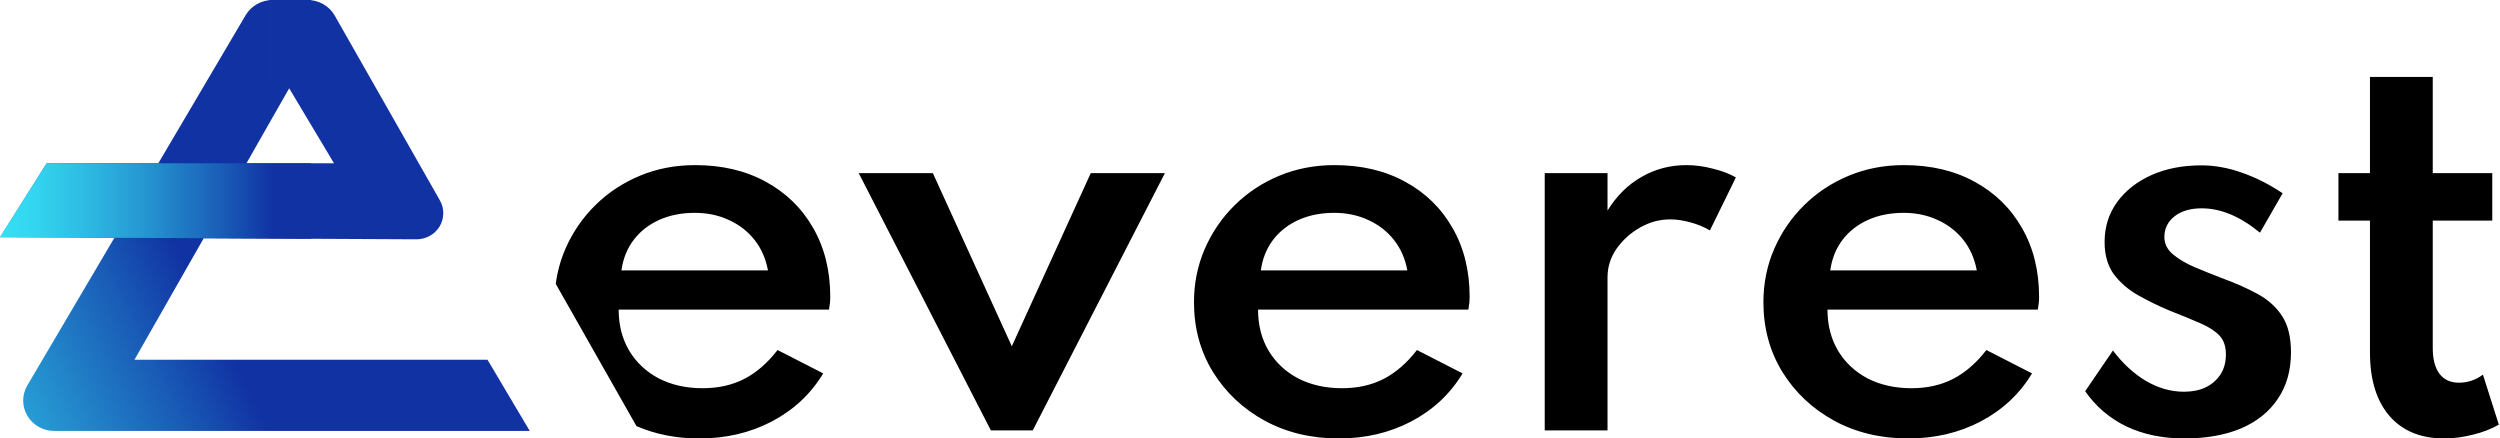 <svg width="1300" height="228" viewBox="0 0 1300 228" fill="none" xmlns="http://www.w3.org/2000/svg">
<path d="M253.505 187.061H69.922L105.932 123.888L161.699 124.163V84.891H128.156L153.114 41.108H161.699V0H141.721C135.973 0 130.609 3.022 127.728 7.909L82.334 84.891H24.278L0 123.353L59.475 123.657L14.215 200.393C11.334 205.266 11.334 211.324 14.215 216.197C17.096 221.07 22.445 224.092 28.194 224.092H275.477L253.505 187.061Z" fill="url(#paint0_linear)"/>
<path d="M228.769 104.238L174.067 8.112C171.229 3.109 165.821 0 159.97 0H139.948V41.108H147.498L173.682 84.891H24.278L0 123.353L216.564 124.438C216.593 124.438 216.608 124.438 216.637 124.438C221.528 124.438 226.109 121.878 228.592 117.757C231.089 113.622 231.163 108.446 228.769 104.238Z" fill="url(#paint1_linear)"/>
<path fill-rule="evenodd" clip-rule="evenodd" d="M1242.48 216.242C1249.29 224.081 1258.78 228 1270.93 228C1275.83 228 1280.81 227.347 1285.88 226.04C1290.96 224.821 1295.46 223.079 1299.39 220.814L1291.13 194.816C1287.37 197.603 1283.22 198.997 1278.67 198.997C1274.3 198.997 1270.93 197.472 1268.57 194.424C1266.21 191.288 1265.03 186.803 1265.03 180.967V114.73H1295.98V90.037H1265.03V40H1232.38V90.037H1215.98V114.73H1232.38V183.188C1232.38 197.385 1235.74 208.403 1242.48 216.242ZM289 147.629L330.964 221.577C340.837 225.859 351.74 228 363.672 228C377.573 228 390.163 225.039 401.442 219.116C412.808 213.106 421.682 204.789 428.065 194.163L404.327 182.013C399.169 188.719 393.398 193.727 387.016 197.037C380.721 200.259 373.508 201.871 365.377 201.871C356.808 201.871 349.202 200.172 342.557 196.776C336 193.292 330.885 188.501 327.213 182.404C323.541 176.221 321.704 169.079 321.704 160.978H431.081C431.344 159.236 431.518 158.017 431.606 157.32C431.693 156.536 431.737 155.578 431.737 154.446C431.737 140.772 428.764 128.796 422.819 118.518C416.961 108.241 408.743 100.228 398.163 94.48C387.672 88.731 375.431 85.857 361.442 85.857C351.213 85.857 341.683 87.686 332.852 91.344C324.021 95.002 316.284 100.097 309.639 106.63C302.994 113.162 297.792 120.739 294.032 129.362C291.506 135.156 289.829 141.245 289 147.629ZM323.147 140.598H399.344C398.207 134.501 395.89 129.231 392.393 124.789C388.896 120.347 384.48 116.907 379.147 114.468C373.814 111.943 367.868 110.68 361.311 110.68C354.404 110.68 348.24 111.899 342.819 114.338C337.398 116.776 332.983 120.217 329.573 124.659C326.164 129.101 324.021 134.414 323.147 140.598ZM515.255 223.819L446.534 90.037H485.091L526.141 180.053L567.19 90.037H605.747L537.026 223.819H515.255ZM657.593 218.724C668.959 224.908 681.812 228 696.15 228C710.052 228 722.642 225.039 733.921 219.116C745.287 213.106 754.161 204.789 760.544 194.163L736.806 182.013C731.648 188.719 725.877 193.727 719.495 197.037C713.2 200.259 705.986 201.871 697.855 201.871C689.287 201.871 681.681 200.172 675.036 196.776C668.478 193.292 663.364 188.501 659.691 182.404C656.019 176.221 654.183 169.079 654.183 160.978H763.56C763.822 159.236 763.997 158.017 764.085 157.32C764.172 156.536 764.216 155.578 764.216 154.446C764.216 140.772 761.243 128.796 755.298 118.518C749.44 108.241 741.221 100.228 730.642 94.48C720.15 88.731 707.91 85.857 693.921 85.857C683.691 85.857 674.161 87.686 665.331 91.344C656.5 95.002 648.763 100.097 642.118 106.63C635.473 113.162 630.271 120.739 626.511 129.362C622.752 137.985 620.872 147.261 620.872 157.19C620.872 170.603 624.151 182.666 630.708 193.379C637.353 204.092 646.314 212.54 657.593 218.724ZM731.823 140.598H655.626C656.5 134.414 658.642 129.101 662.052 124.659C665.462 120.217 669.877 116.776 675.298 114.338C680.719 111.899 686.883 110.68 693.79 110.68C700.347 110.68 706.292 111.943 711.626 114.468C716.959 116.907 721.374 120.347 724.872 124.789C728.369 129.231 730.686 134.501 731.823 140.598ZM803.257 223.819V90.037H835.912V109.504C840.634 101.839 846.535 96.004 853.617 91.997C860.699 87.904 868.481 85.857 876.962 85.857C881.421 85.857 885.967 86.466 890.601 87.686C895.322 88.818 899.344 90.342 902.666 92.258L889.158 119.825C886.273 118.083 882.907 116.689 879.06 115.644C875.3 114.599 871.803 114.076 868.568 114.076C862.973 114.076 857.683 115.514 852.699 118.388C847.716 121.262 843.65 124.964 840.503 129.493C837.443 134.022 835.912 138.899 835.912 144.125V223.819H803.257ZM953.699 218.724C965.065 224.908 977.918 228 992.256 228C1006.16 228 1018.75 225.039 1030.03 219.116C1041.39 213.106 1050.27 204.789 1056.65 194.163L1032.91 182.013C1027.75 188.719 1021.98 193.727 1015.6 197.037C1009.31 200.259 1002.09 201.871 993.961 201.871C985.393 201.871 977.786 200.172 971.142 196.776C964.584 193.292 959.47 188.501 955.797 182.404C952.125 176.221 950.289 169.079 950.289 160.978H1059.67C1059.93 159.236 1060.1 158.017 1060.19 157.32C1060.28 156.536 1060.32 155.578 1060.32 154.446C1060.32 140.772 1057.35 128.796 1051.4 118.518C1045.55 108.241 1037.33 100.228 1026.75 94.48C1016.26 88.731 1004.02 85.857 990.027 85.857C979.797 85.857 970.267 87.686 961.437 91.344C952.606 95.002 944.869 100.097 938.224 106.63C931.579 113.162 926.377 120.739 922.617 129.362C918.858 137.985 916.978 147.261 916.978 157.19C916.978 170.603 920.257 182.666 926.814 193.379C933.459 204.092 942.42 212.54 953.699 218.724ZM1027.93 140.598H951.732C952.606 134.414 954.748 129.101 958.158 124.659C961.568 120.217 965.983 116.776 971.404 114.338C976.825 111.899 982.989 110.68 989.896 110.68C996.453 110.68 1002.4 111.943 1007.73 114.468C1013.07 116.907 1017.48 120.347 1020.98 124.789C1024.47 129.231 1026.79 134.501 1027.93 140.598ZM1135.83 228C1124.56 228 1114.5 225.91 1105.67 221.729C1096.93 217.461 1089.8 211.364 1084.29 203.438L1098.72 182.274C1103.88 189.067 1109.6 194.337 1115.9 198.082C1122.28 201.827 1128.88 203.7 1135.7 203.7C1139.9 203.7 1143.62 202.959 1146.85 201.479C1150.09 199.911 1152.66 197.69 1154.59 194.816C1156.51 191.855 1157.47 188.371 1157.47 184.364C1157.47 180.183 1156.38 176.917 1154.19 174.566C1152.01 172.214 1148.73 170.08 1144.36 168.164C1139.99 166.248 1134.48 163.983 1127.83 161.37C1122.24 159.019 1116.91 156.406 1111.83 153.532C1106.76 150.657 1102.57 147.043 1099.24 142.688C1096.01 138.246 1094.39 132.628 1094.39 125.835C1094.39 118.083 1096.53 111.202 1100.82 105.192C1105.19 99.183 1111.13 94.48 1118.65 91.083C1126.26 87.686 1134.92 85.987 1144.62 85.987C1151.62 85.987 1158.65 87.25 1165.74 89.776C1172.82 92.215 1179.9 95.786 1186.98 100.489L1175.18 121.001C1164.95 112.552 1154.85 108.328 1144.88 108.328C1139.03 108.328 1134.3 109.722 1130.72 112.509C1127.22 115.296 1125.47 118.867 1125.47 123.222C1125.47 126.793 1127 129.841 1130.06 132.367C1133.12 134.893 1136.93 137.114 1141.47 139.03C1146.02 140.946 1150.57 142.775 1155.11 144.517C1162.28 147.13 1168.58 149.917 1174 152.878C1179.42 155.84 1183.66 159.672 1186.72 164.375C1189.78 169.079 1191.31 175.35 1191.31 183.188C1191.31 192.595 1189.04 200.651 1184.49 207.358C1180.03 214.064 1173.65 219.203 1165.34 222.774C1157.04 226.258 1147.2 228 1135.83 228Z" fill="black"/>
<defs>
<linearGradient id="paint0_linear" x1="-86.309" y1="252.989" x2="195.851" y2="112.314" gradientUnits="userSpaceOnUse">
<stop stop-color="#35E0F4"/>
<stop offset="0.077" stop-color="#33D7F0"/>
<stop offset="0.206" stop-color="#2EBDE4"/>
<stop offset="0.369" stop-color="#2594D0"/>
<stop offset="0.56" stop-color="#195BB6"/>
<stop offset="0.684" stop-color="#1132A3"/>
</linearGradient>
<linearGradient id="paint1_linear" x1="0" y1="62.219" x2="230.519" y2="62.219" gradientUnits="userSpaceOnUse">
<stop stop-color="#35E0F4"/>
<stop offset="0.07" stop-color="#33D7F0"/>
<stop offset="0.185" stop-color="#2EBDE4"/>
<stop offset="0.333" stop-color="#2594D0"/>
<stop offset="0.505" stop-color="#195BB6"/>
<stop offset="0.616" stop-color="#1132A3"/>
<stop offset="1" stop-color="#1132A3"/>
</linearGradient>
</defs>
</svg>
